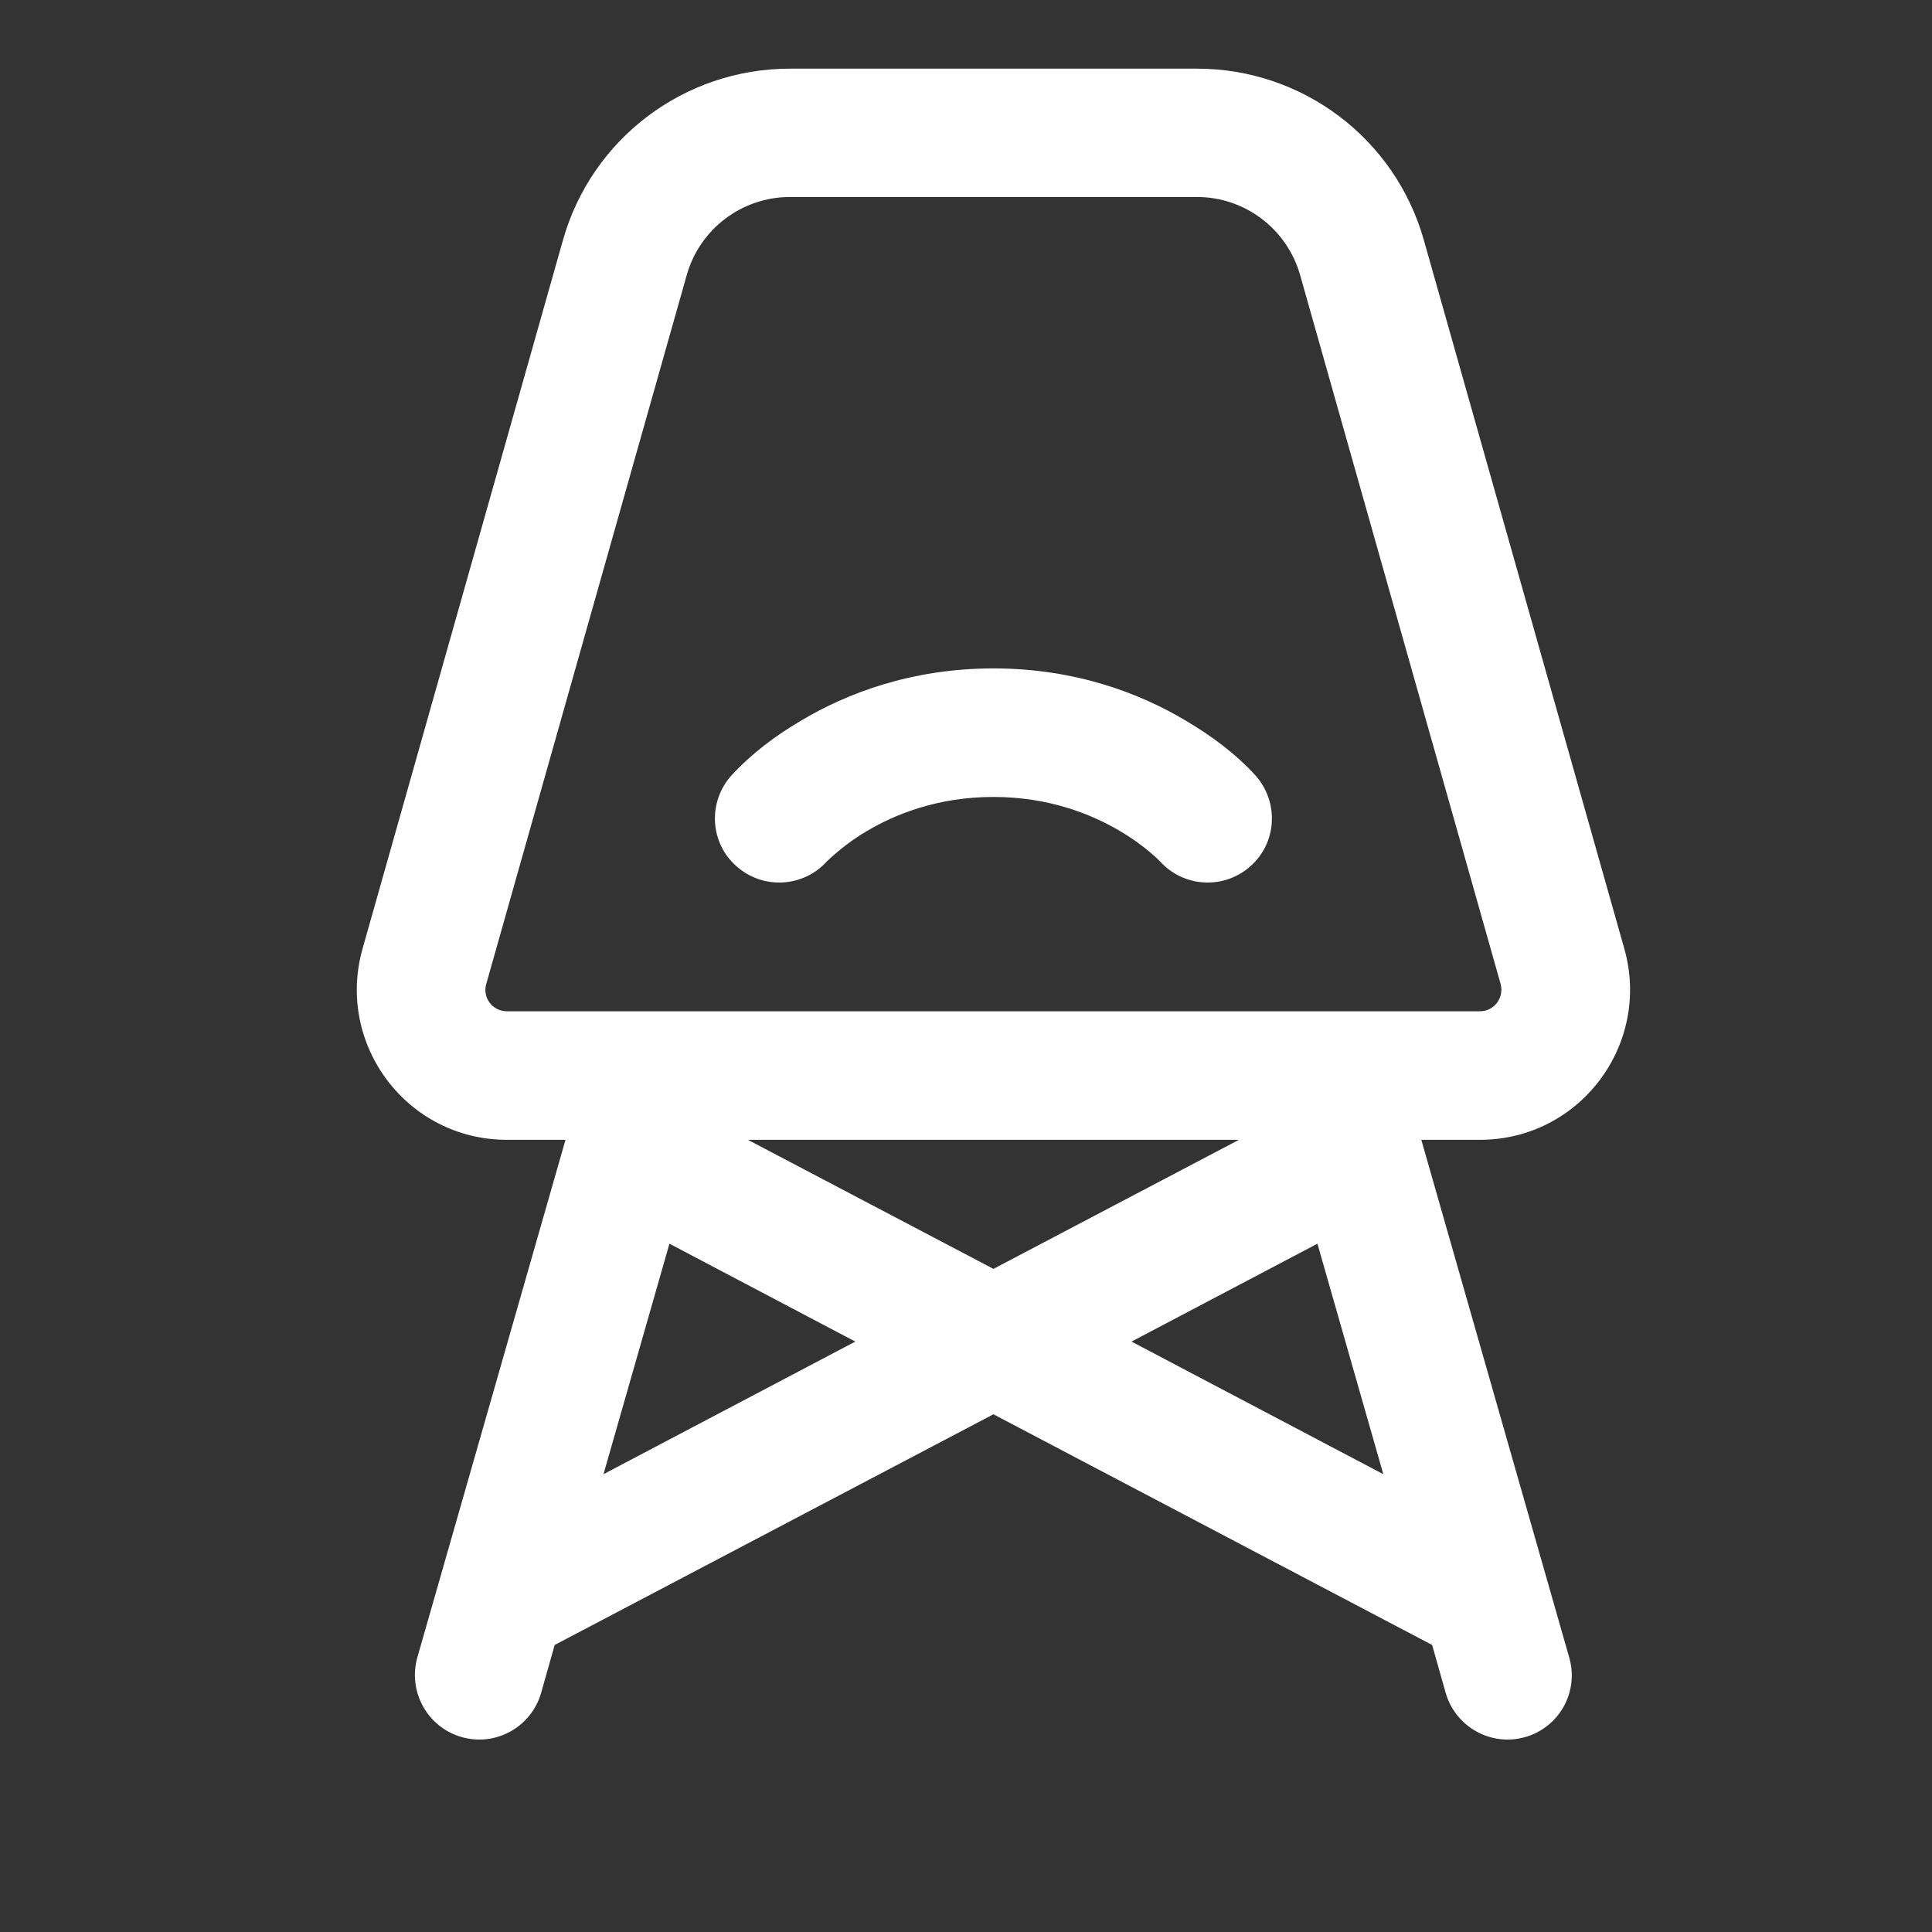 <svg xmlns="http://www.w3.org/2000/svg" xmlns:xlink="http://www.w3.org/1999/xlink" width="40" zoomAndPan="magnify" viewBox="0 0 30 30" height="40" preserveAspectRatio="xMidYMid meet" version="1.2"><rect x="0" y="0" width="30" height="30" fill="#333333" stroke="none"/><g id="5ede954420"><path style=" stroke:none;fill-rule:nonzero;fill:#ffffff;fill-opacity:1;" d="M 8.742 3.727 L 5.629 14.734 C 5.211 16.223 6.324 17.699 7.871 17.699 L 8.781 17.699 L 6.48 25.738 C 6.332 26.27 6.637 26.82 7.168 26.973 C 7.699 27.125 8.25 26.816 8.402 26.289 L 8.613 25.543 L 15.426 21.961 L 22.238 25.543 L 22.449 26.289 C 22.602 26.816 23.152 27.125 23.684 26.973 C 24.215 26.82 24.52 26.27 24.367 25.738 L 22.07 17.699 L 22.98 17.699 C 24.527 17.699 25.641 16.223 25.223 14.734 L 22.109 3.727 C 21.664 2.152 20.227 1.066 18.586 1.066 L 12.266 1.066 C 10.625 1.066 9.188 2.152 8.742 3.727 Z M 20.457 19.312 L 21.48 22.891 L 17.57 20.832 Z M 15.426 19.703 L 11.613 17.699 L 19.238 17.699 Z M 9.371 22.891 L 10.395 19.312 L 13.281 20.832 Z M 12.266 3.059 L 18.586 3.059 C 19.332 3.059 19.984 3.555 20.188 4.27 L 23.301 15.277 C 23.359 15.492 23.203 15.703 22.98 15.703 L 7.871 15.703 C 7.648 15.703 7.488 15.492 7.551 15.277 L 10.664 4.27 C 10.867 3.555 11.52 3.059 12.266 3.059 Z M 12.266 3.059 "/><path style=" stroke:none;fill-rule:nonzero;fill:#ffffff;fill-opacity:1;" d="M 19.414 13.453 C 19.828 13.09 19.863 12.461 19.5 12.047 C 19.188 11.703 18.801 11.418 18.402 11.184 C 17.719 10.777 16.715 10.379 15.426 10.379 C 14.137 10.379 13.133 10.777 12.449 11.184 C 12.047 11.418 11.668 11.703 11.352 12.047 C 10.988 12.461 11.023 13.09 11.438 13.453 C 11.848 13.816 12.473 13.781 12.84 13.375 C 13.031 13.195 13.238 13.035 13.465 12.902 C 13.906 12.641 14.566 12.375 15.426 12.375 C 16.285 12.375 16.945 12.641 17.387 12.902 C 17.773 13.129 17.996 13.359 18.012 13.375 C 18.379 13.781 19.004 13.816 19.414 13.453 Z M 19.414 13.453 "/></g></svg>